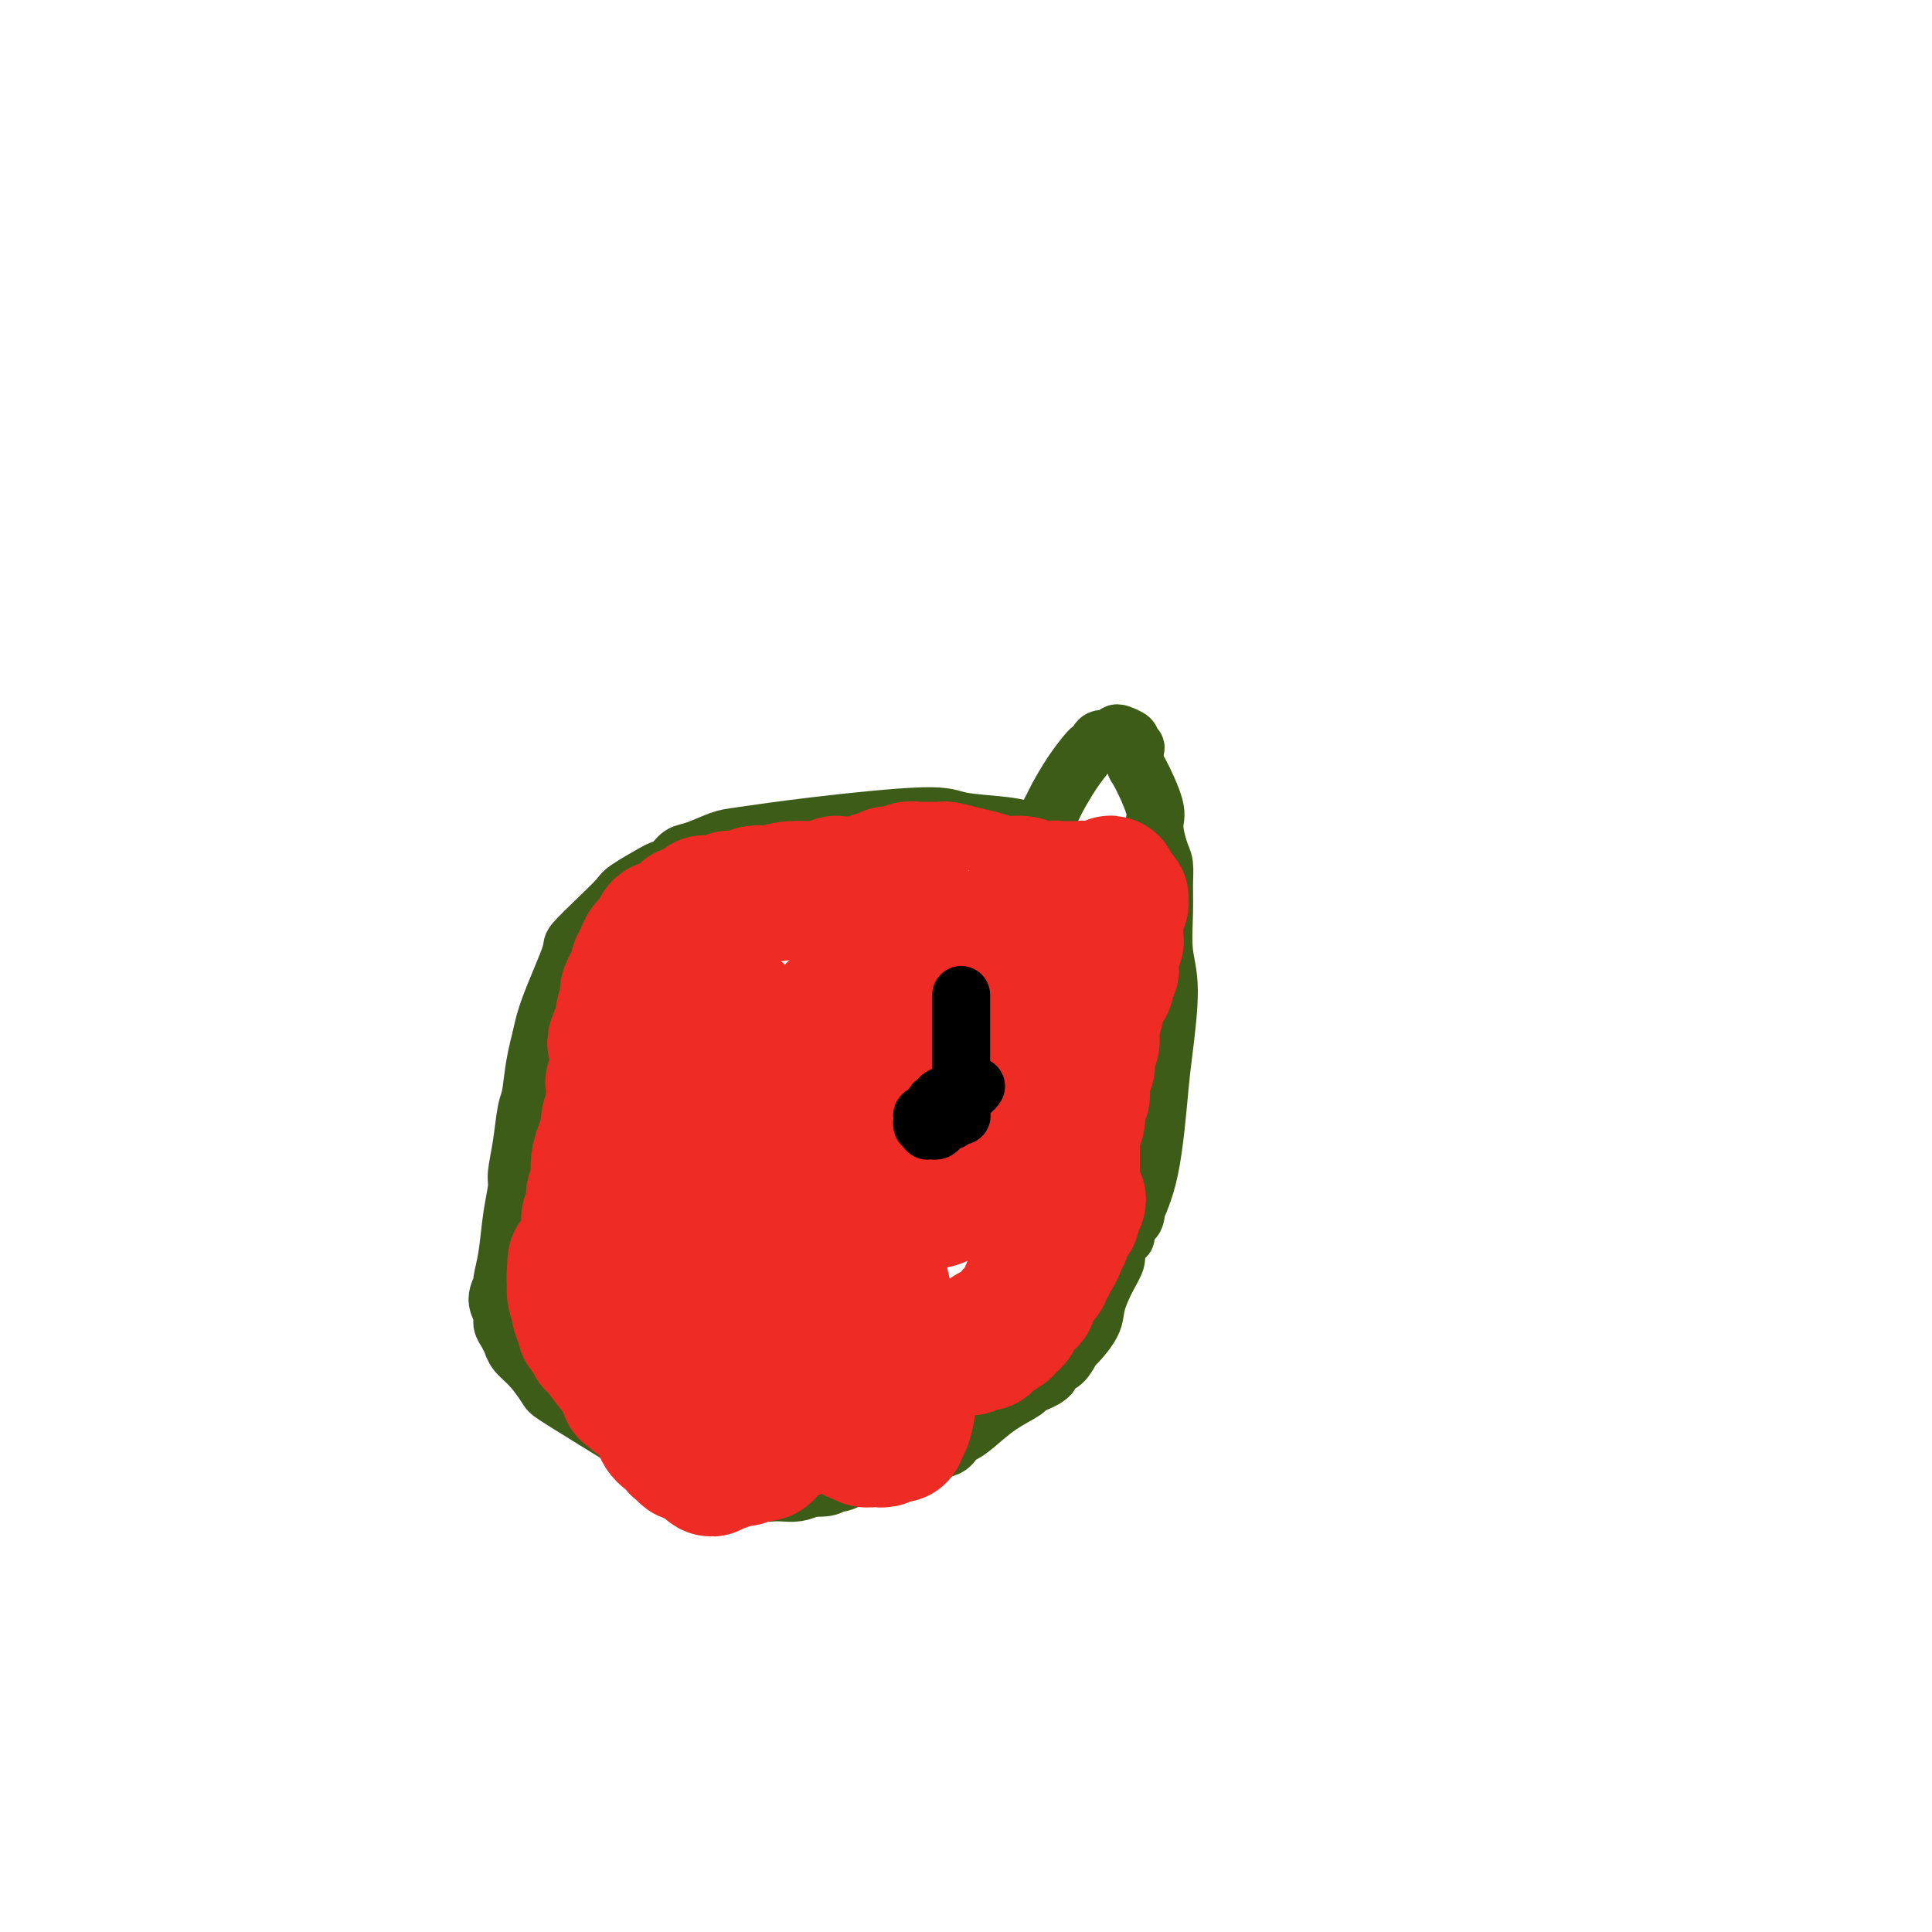 <svg viewBox='0 0 400 400' version='1.1' xmlns='http://www.w3.org/2000/svg' xmlns:xlink='http://www.w3.org/1999/xlink'><g fill='none' stroke='#3D5C18' stroke-width='12' stroke-linecap='round' stroke-linejoin='round'><path d='M214,172c-0.104,0.094 -0.208,0.189 -1,0c-0.792,-0.189 -2.270,-0.660 -5,-1c-2.730,-0.340 -6.710,-0.548 -9,-1c-2.290,-0.452 -2.889,-1.147 -8,-1c-5.111,0.147 -14.735,1.138 -22,2c-7.265,0.862 -12.173,1.597 -15,2c-2.827,0.403 -3.573,0.476 -5,1c-1.427,0.524 -3.534,1.501 -5,2c-1.466,0.499 -2.291,0.522 -3,1c-0.709,0.478 -1.301,1.411 -2,2c-0.699,0.589 -1.504,0.833 -2,1c-0.496,0.167 -0.684,0.255 -2,1c-1.316,0.745 -3.761,2.146 -5,3c-1.239,0.854 -1.274,1.161 -2,2c-0.726,0.839 -2.145,2.211 -4,4c-1.855,1.789 -4.147,3.995 -5,5c-0.853,1.005 -0.268,0.809 -1,3c-0.732,2.191 -2.781,6.769 -4,10c-1.219,3.231 -1.610,5.116 -2,7'/><path d='M112,215c-1.487,5.433 -1.704,9.014 -2,11c-0.296,1.986 -0.671,2.376 -1,4c-0.329,1.624 -0.613,4.481 -1,7c-0.387,2.519 -0.878,4.700 -1,6c-0.122,1.300 0.126,1.719 0,3c-0.126,1.281 -0.627,3.424 -1,6c-0.373,2.576 -0.618,5.586 -1,8c-0.382,2.414 -0.902,4.232 -1,5c-0.098,0.768 0.225,0.484 0,1c-0.225,0.516 -0.999,1.831 -1,3c-0.001,1.169 0.770,2.193 1,3c0.230,0.807 -0.080,1.399 0,2c0.080,0.601 0.552,1.212 1,2c0.448,0.788 0.873,1.752 1,2c0.127,0.248 -0.045,-0.220 0,0c0.045,0.220 0.306,1.130 1,2c0.694,0.870 1.822,1.701 3,3c1.178,1.299 2.408,3.064 3,4c0.592,0.936 0.546,1.041 2,2c1.454,0.959 4.407,2.772 8,5c3.593,2.228 7.824,4.872 10,6c2.176,1.128 2.296,0.740 3,1c0.704,0.260 1.992,1.170 3,2c1.008,0.830 1.737,1.582 3,2c1.263,0.418 3.062,0.504 5,1c1.938,0.496 4.017,1.402 6,2c1.983,0.598 3.871,0.890 5,1c1.129,0.110 1.498,0.040 2,0c0.502,-0.040 1.135,-0.049 2,0c0.865,0.049 1.961,0.157 3,0c1.039,-0.157 2.019,-0.578 3,-1'/><path d='M168,308c4.865,0.207 4.027,-0.774 4,-1c-0.027,-0.226 0.758,0.305 2,0c1.242,-0.305 2.942,-1.445 5,-2c2.058,-0.555 4.473,-0.527 6,-1c1.527,-0.473 2.167,-1.449 3,-2c0.833,-0.551 1.859,-0.677 3,-1c1.141,-0.323 2.399,-0.842 3,-1c0.601,-0.158 0.547,0.044 1,0c0.453,-0.044 1.413,-0.336 2,-1c0.587,-0.664 0.799,-1.702 1,-2c0.201,-0.298 0.390,0.142 1,0c0.610,-0.142 1.642,-0.867 3,-2c1.358,-1.133 3.042,-2.675 5,-4c1.958,-1.325 4.191,-2.433 5,-3c0.809,-0.567 0.196,-0.594 1,-1c0.804,-0.406 3.025,-1.191 4,-2c0.975,-0.809 0.703,-1.640 1,-2c0.297,-0.360 1.164,-0.247 2,-1c0.836,-0.753 1.641,-2.371 2,-3c0.359,-0.629 0.272,-0.269 1,-1c0.728,-0.731 2.271,-2.552 3,-4c0.729,-1.448 0.643,-2.524 1,-4c0.357,-1.476 1.157,-3.352 2,-5c0.843,-1.648 1.729,-3.068 2,-4c0.271,-0.932 -0.072,-1.376 0,-2c0.072,-0.624 0.558,-1.427 1,-2c0.442,-0.573 0.840,-0.917 1,-1c0.160,-0.083 0.081,0.093 0,0c-0.081,-0.093 -0.166,-0.455 0,-1c0.166,-0.545 0.583,-1.272 1,-2'/><path d='M234,253c1.505,-3.498 1.267,-1.745 1,-1c-0.267,0.745 -0.564,0.480 0,-1c0.564,-1.480 1.990,-4.174 3,-9c1.010,-4.826 1.605,-11.784 2,-16c0.395,-4.216 0.589,-5.691 1,-9c0.411,-3.309 1.039,-8.451 1,-12c-0.039,-3.549 -0.745,-5.504 -1,-8c-0.255,-2.496 -0.059,-5.533 0,-8c0.059,-2.467 -0.020,-4.364 0,-6c0.020,-1.636 0.139,-3.010 0,-4c-0.139,-0.990 -0.534,-1.597 -1,-3c-0.466,-1.403 -1.001,-3.603 -1,-5c0.001,-1.397 0.537,-1.992 0,-4c-0.537,-2.008 -2.148,-5.431 -3,-7c-0.852,-1.569 -0.944,-1.285 -1,-2c-0.056,-0.715 -0.074,-2.430 0,-3c0.074,-0.570 0.241,0.004 0,0c-0.241,-0.004 -0.890,-0.586 -1,-1c-0.110,-0.414 0.317,-0.662 0,-1c-0.317,-0.338 -1.380,-0.767 -2,-1c-0.620,-0.233 -0.796,-0.269 -1,0c-0.204,0.269 -0.434,0.844 -1,1c-0.566,0.156 -1.466,-0.105 -2,0c-0.534,0.105 -0.700,0.578 -1,1c-0.300,0.422 -0.735,0.795 -1,1c-0.265,0.205 -0.362,0.244 -1,1c-0.638,0.756 -1.817,2.230 -3,4c-1.183,1.770 -2.369,3.835 -3,5c-0.631,1.165 -0.708,1.429 -1,2c-0.292,0.571 -0.798,1.449 -1,2c-0.202,0.551 -0.101,0.776 0,1'/><path d='M217,170c-1.933,2.867 -1.267,1.533 -1,1c0.267,-0.533 0.133,-0.267 0,0'/></g>
<g fill='none' stroke='#EE2B24' stroke-width='28' stroke-linecap='round' stroke-linejoin='round'><path d='M193,279c-0.120,-0.000 -0.239,-0.000 0,0c0.239,0.000 0.838,0.000 1,0c0.162,-0.000 -0.111,-0.000 0,0c0.111,0.000 0.607,0.000 1,0c0.393,-0.000 0.683,-0.000 1,0c0.317,0.000 0.661,0.001 1,0c0.339,-0.001 0.673,-0.004 1,0c0.327,0.004 0.647,0.015 1,0c0.353,-0.015 0.739,-0.057 1,0c0.261,0.057 0.396,0.211 1,0c0.604,-0.211 1.679,-0.788 2,-1c0.321,-0.212 -0.110,-0.061 0,0c0.110,0.061 0.760,0.030 1,0c0.240,-0.030 0.068,-0.060 0,0c-0.068,0.060 -0.033,0.208 0,0c0.033,-0.208 0.064,-0.774 0,-1c-0.064,-0.226 -0.223,-0.112 0,0c0.223,0.112 0.829,0.222 1,0c0.171,-0.222 -0.094,-0.778 0,-1c0.094,-0.222 0.547,-0.111 1,0'/><path d='M206,276c2.023,-0.480 0.579,-0.180 0,0c-0.579,0.180 -0.295,0.240 0,0c0.295,-0.240 0.600,-0.782 1,-1c0.400,-0.218 0.896,-0.114 1,0c0.104,0.114 -0.183,0.238 0,0c0.183,-0.238 0.837,-0.837 1,-1c0.163,-0.163 -0.164,0.111 0,0c0.164,-0.111 0.818,-0.608 1,-1c0.182,-0.392 -0.109,-0.678 0,-1c0.109,-0.322 0.618,-0.678 1,-1c0.382,-0.322 0.638,-0.608 1,-1c0.362,-0.392 0.829,-0.890 1,-1c0.171,-0.110 0.046,0.168 0,0c-0.046,-0.168 -0.013,-0.780 0,-1c0.013,-0.220 0.005,-0.047 0,0c-0.005,0.047 -0.008,-0.033 0,0c0.008,0.033 0.025,0.178 0,0c-0.025,-0.178 -0.094,-0.677 0,-1c0.094,-0.323 0.350,-0.468 1,-1c0.650,-0.532 1.693,-1.451 2,-2c0.307,-0.549 -0.124,-0.728 0,-1c0.124,-0.272 0.803,-0.636 1,-1c0.197,-0.364 -0.087,-0.728 0,-1c0.087,-0.272 0.544,-0.453 1,-1c0.456,-0.547 0.909,-1.460 1,-2c0.091,-0.540 -0.182,-0.708 0,-1c0.182,-0.292 0.820,-0.708 1,-1c0.180,-0.292 -0.096,-0.460 0,-1c0.096,-0.540 0.564,-1.453 1,-2c0.436,-0.547 0.839,-0.728 1,-1c0.161,-0.272 0.081,-0.636 0,-1'/><path d='M222,251c2.475,-4.287 0.663,-2.504 0,-2c-0.663,0.504 -0.178,-0.270 0,-1c0.178,-0.730 0.048,-1.417 0,-2c-0.048,-0.583 -0.013,-1.063 0,-2c0.013,-0.937 0.004,-2.331 0,-3c-0.004,-0.669 -0.002,-0.612 0,-1c0.002,-0.388 0.004,-1.221 0,-2c-0.004,-0.779 -0.015,-1.505 0,-2c0.015,-0.495 0.057,-0.760 0,-1c-0.057,-0.240 -0.211,-0.457 0,-1c0.211,-0.543 0.789,-1.414 1,-2c0.211,-0.586 0.057,-0.888 0,-1c-0.057,-0.112 -0.015,-0.034 0,0c0.015,0.034 0.004,0.024 0,0c-0.004,-0.024 -0.001,-0.062 0,0c0.001,0.062 -0.001,0.224 0,0c0.001,-0.224 0.004,-0.833 0,-1c-0.004,-0.167 -0.015,0.110 0,0c0.015,-0.110 0.057,-0.606 0,-1c-0.057,-0.394 -0.212,-0.686 0,-1c0.212,-0.314 0.793,-0.651 1,-1c0.207,-0.349 0.042,-0.708 0,-1c-0.042,-0.292 0.040,-0.515 0,-1c-0.040,-0.485 -0.203,-1.232 0,-2c0.203,-0.768 0.772,-1.557 1,-2c0.228,-0.443 0.113,-0.541 0,-1c-0.113,-0.459 -0.226,-1.278 0,-2c0.226,-0.722 0.792,-1.348 1,-2c0.208,-0.652 0.060,-1.329 0,-2c-0.060,-0.671 -0.030,-1.335 0,-2'/><path d='M226,212c0.863,-6.625 1.019,-3.687 1,-3c-0.019,0.687 -0.215,-0.877 0,-2c0.215,-1.123 0.841,-1.807 1,-2c0.159,-0.193 -0.150,0.103 0,0c0.150,-0.103 0.758,-0.606 1,-1c0.242,-0.394 0.117,-0.680 0,-1c-0.117,-0.320 -0.227,-0.675 0,-1c0.227,-0.325 0.792,-0.619 1,-1c0.208,-0.381 0.060,-0.848 0,-1c-0.060,-0.152 -0.030,0.010 0,0c0.030,-0.010 0.061,-0.191 0,-1c-0.061,-0.809 -0.212,-2.244 0,-3c0.212,-0.756 0.789,-0.831 1,-1c0.211,-0.169 0.055,-0.430 0,-1c-0.055,-0.570 -0.011,-1.449 0,-2c0.011,-0.551 -0.011,-0.775 0,-1c0.011,-0.225 0.056,-0.453 0,-1c-0.056,-0.547 -0.211,-1.415 0,-2c0.211,-0.585 0.789,-0.889 1,-1c0.211,-0.111 0.057,-0.029 0,0c-0.057,0.029 -0.015,0.004 0,0c0.015,-0.004 0.004,0.013 0,0c-0.004,-0.013 -0.000,-0.056 0,0c0.000,0.056 -0.004,0.212 0,0c0.004,-0.212 0.015,-0.793 0,-1c-0.015,-0.207 -0.056,-0.041 0,0c0.056,0.041 0.208,-0.041 0,0c-0.208,0.041 -0.777,0.207 -1,0c-0.223,-0.207 -0.098,-0.786 0,-1c0.098,-0.214 0.171,-0.061 0,0c-0.171,0.061 -0.585,0.031 -1,0'/><path d='M230,185c0.382,-4.173 -0.665,-1.104 -1,0c-0.335,1.104 0.040,0.243 0,0c-0.040,-0.243 -0.497,0.131 -1,0c-0.503,-0.131 -1.053,-0.767 -2,-1c-0.947,-0.233 -2.293,-0.062 -3,0c-0.707,0.062 -0.777,0.017 -1,0c-0.223,-0.017 -0.599,-0.004 -1,0c-0.401,0.004 -0.829,-0.000 -1,0c-0.171,0.000 -0.087,0.004 0,0c0.087,-0.004 0.178,-0.018 0,0c-0.178,0.018 -0.625,0.067 -1,0c-0.375,-0.067 -0.678,-0.249 -1,0c-0.322,0.249 -0.663,0.928 -1,1c-0.337,0.072 -0.668,-0.464 -1,-1'/><path d='M216,184c-2.540,-0.095 -1.890,0.168 -2,0c-0.110,-0.168 -0.979,-0.766 -2,-1c-1.021,-0.234 -2.193,-0.105 -3,0c-0.807,0.105 -1.248,0.186 -2,0c-0.752,-0.186 -1.816,-0.638 -3,-1c-1.184,-0.362 -2.488,-0.633 -4,-1c-1.512,-0.367 -3.231,-0.831 -4,-1c-0.769,-0.169 -0.586,-0.045 -1,0c-0.414,0.045 -1.424,0.011 -2,0c-0.576,-0.011 -0.718,0.001 -1,0c-0.282,-0.001 -0.706,-0.014 -1,0c-0.294,0.014 -0.460,0.056 -1,0c-0.540,-0.056 -1.455,-0.211 -2,0c-0.545,0.211 -0.720,0.788 -1,1c-0.280,0.212 -0.666,0.061 -1,0c-0.334,-0.061 -0.615,-0.030 -1,0c-0.385,0.030 -0.873,0.061 -1,0c-0.127,-0.061 0.107,-0.214 0,0c-0.107,0.214 -0.553,0.793 -1,1c-0.447,0.207 -0.893,0.041 -1,0c-0.107,-0.041 0.126,0.041 0,0c-0.126,-0.041 -0.613,-0.207 -1,0c-0.387,0.207 -0.676,0.788 -1,1c-0.324,0.212 -0.682,0.056 -1,0c-0.318,-0.056 -0.596,-0.011 -1,0c-0.404,0.011 -0.934,-0.011 -2,0c-1.066,0.011 -2.670,0.055 -3,0c-0.330,-0.055 0.613,-0.211 0,0c-0.613,0.211 -2.780,0.788 -4,1c-1.220,0.212 -1.491,0.061 -2,0c-0.509,-0.061 -1.254,-0.030 -2,0'/><path d='M165,184c-4.883,0.559 -1.591,-0.042 -1,0c0.591,0.042 -1.520,0.728 -3,1c-1.480,0.272 -2.328,0.129 -3,0c-0.672,-0.129 -1.168,-0.245 -2,0c-0.832,0.245 -2.000,0.850 -3,1c-1.000,0.150 -1.831,-0.156 -2,0c-0.169,0.156 0.323,0.773 0,1c-0.323,0.227 -1.462,0.064 -2,0c-0.538,-0.064 -0.477,-0.027 -1,0c-0.523,0.027 -1.632,0.045 -2,0c-0.368,-0.045 0.004,-0.153 0,0c-0.004,0.153 -0.382,0.565 -1,1c-0.618,0.435 -1.474,0.891 -2,1c-0.526,0.109 -0.722,-0.130 -1,0c-0.278,0.130 -0.638,0.629 -1,1c-0.362,0.371 -0.727,0.615 -1,1c-0.273,0.385 -0.454,0.911 -1,1c-0.546,0.089 -1.455,-0.258 -2,0c-0.545,0.258 -0.724,1.120 -1,2c-0.276,0.880 -0.648,1.779 -1,2c-0.352,0.221 -0.686,-0.236 -1,0c-0.314,0.236 -0.610,1.167 -1,2c-0.390,0.833 -0.875,1.570 -1,2c-0.125,0.430 0.111,0.552 0,1c-0.111,0.448 -0.570,1.221 -1,2c-0.430,0.779 -0.833,1.564 -1,2c-0.167,0.436 -0.100,0.523 0,1c0.100,0.477 0.233,1.344 0,2c-0.233,0.656 -0.832,1.100 -1,2c-0.168,0.900 0.095,2.257 0,3c-0.095,0.743 -0.547,0.871 -1,1'/><path d='M128,214c-1.392,3.456 -0.372,1.096 0,1c0.372,-0.096 0.096,2.073 0,3c-0.096,0.927 -0.012,0.612 0,1c0.012,0.388 -0.049,1.479 0,2c0.049,0.521 0.209,0.473 0,1c-0.209,0.527 -0.788,1.628 -1,2c-0.212,0.372 -0.056,0.013 0,0c0.056,-0.013 0.011,0.319 0,1c-0.011,0.681 0.013,1.712 0,2c-0.013,0.288 -0.064,-0.166 0,0c0.064,0.166 0.242,0.953 0,2c-0.242,1.047 -0.906,2.354 -1,3c-0.094,0.646 0.381,0.630 0,2c-0.381,1.370 -1.619,4.125 -2,6c-0.381,1.875 0.095,2.869 0,4c-0.095,1.131 -0.761,2.397 -1,3c-0.239,0.603 -0.050,0.542 0,1c0.050,0.458 -0.039,1.436 0,2c0.039,0.564 0.208,0.713 0,1c-0.208,0.287 -0.792,0.712 -1,1c-0.208,0.288 -0.042,0.441 0,1c0.042,0.559 -0.042,1.526 0,2c0.042,0.474 0.208,0.456 0,1c-0.208,0.544 -0.792,1.648 -1,2c-0.208,0.352 -0.042,-0.050 0,0c0.042,0.050 -0.041,0.552 0,1c0.041,0.448 0.207,0.841 0,1c-0.207,0.159 -0.788,0.084 -1,0c-0.212,-0.084 -0.057,-0.176 0,0c0.057,0.176 0.016,0.622 0,1c-0.016,0.378 -0.008,0.689 0,1'/><path d='M120,262c-1.463,7.409 -1.120,1.930 -1,0c0.120,-1.930 0.018,-0.311 0,1c-0.018,1.311 0.047,2.315 0,3c-0.047,0.685 -0.205,1.052 0,2c0.205,0.948 0.772,2.478 1,3c0.228,0.522 0.116,0.038 0,0c-0.116,-0.038 -0.238,0.371 0,1c0.238,0.629 0.834,1.479 1,2c0.166,0.521 -0.099,0.714 0,1c0.099,0.286 0.564,0.665 1,1c0.436,0.335 0.845,0.626 1,1c0.155,0.374 0.055,0.831 0,1c-0.055,0.169 -0.065,0.051 0,0c0.065,-0.051 0.204,-0.034 1,1c0.796,1.034 2.251,3.086 3,4c0.749,0.914 0.794,0.690 1,1c0.206,0.310 0.572,1.155 1,2c0.428,0.845 0.918,1.689 1,2c0.082,0.311 -0.243,0.089 0,0c0.243,-0.089 1.052,-0.045 1,0c-0.052,0.045 -0.967,0.092 0,1c0.967,0.908 3.817,2.678 5,4c1.183,1.322 0.699,2.196 1,3c0.301,0.804 1.386,1.540 2,2c0.614,0.460 0.756,0.645 1,1c0.244,0.355 0.590,0.879 1,1c0.410,0.121 0.883,-0.161 1,0c0.117,0.161 -0.123,0.765 0,1c0.123,0.235 0.610,0.102 1,0c0.390,-0.102 0.683,-0.172 1,0c0.317,0.172 0.659,0.586 1,1'/><path d='M145,302c3.965,4.270 1.877,0.944 1,0c-0.877,-0.944 -0.544,0.494 0,1c0.544,0.506 1.300,0.079 2,0c0.700,-0.079 1.343,0.190 2,0c0.657,-0.190 1.327,-0.837 2,-1c0.673,-0.163 1.349,0.160 2,0c0.651,-0.160 1.278,-0.804 2,-1c0.722,-0.196 1.537,0.054 2,0c0.463,-0.054 0.572,-0.414 1,-1c0.428,-0.586 1.175,-1.400 2,-2c0.825,-0.600 1.728,-0.988 2,-1c0.272,-0.012 -0.085,0.352 0,0c0.085,-0.352 0.614,-1.420 1,-2c0.386,-0.580 0.628,-0.670 1,-1c0.372,-0.330 0.872,-0.898 1,-1c0.128,-0.102 -0.117,0.263 0,0c0.117,-0.263 0.594,-1.154 1,-2c0.406,-0.846 0.739,-1.648 1,-2c0.261,-0.352 0.449,-0.253 1,-1c0.551,-0.747 1.466,-2.341 2,-3c0.534,-0.659 0.689,-0.385 1,-1c0.311,-0.615 0.780,-2.119 1,-3c0.220,-0.881 0.191,-1.137 1,-3c0.809,-1.863 2.454,-5.332 3,-7c0.546,-1.668 -0.008,-1.534 0,-2c0.008,-0.466 0.579,-1.532 1,-2c0.421,-0.468 0.693,-0.338 1,-1c0.307,-0.662 0.649,-2.116 1,-3c0.351,-0.884 0.710,-1.200 1,-2c0.290,-0.800 0.511,-2.086 1,-4c0.489,-1.914 1.244,-4.457 2,-7'/><path d='M184,250c3.238,-8.113 2.331,-6.895 2,-7c-0.331,-0.105 -0.088,-1.534 0,-3c0.088,-1.466 0.020,-2.970 0,-4c-0.020,-1.030 0.010,-1.585 0,-2c-0.010,-0.415 -0.058,-0.688 0,-1c0.058,-0.312 0.222,-0.661 0,-1c-0.222,-0.339 -0.830,-0.669 -1,-1c-0.170,-0.331 0.099,-0.665 0,-1c-0.099,-0.335 -0.564,-0.672 -1,-1c-0.436,-0.328 -0.842,-0.647 -2,-1c-1.158,-0.353 -3.067,-0.738 -4,-1c-0.933,-0.262 -0.890,-0.400 -3,0c-2.110,0.400 -6.375,1.337 -10,3c-3.625,1.663 -6.612,4.051 -8,5c-1.388,0.949 -1.179,0.459 -2,1c-0.821,0.541 -2.672,2.113 -4,3c-1.328,0.887 -2.134,1.087 -3,2c-0.866,0.913 -1.791,2.537 -2,3c-0.209,0.463 0.297,-0.237 0,0c-0.297,0.237 -1.396,1.411 -2,2c-0.604,0.589 -0.712,0.594 -1,1c-0.288,0.406 -0.757,1.212 -1,2c-0.243,0.788 -0.261,1.559 -1,3c-0.739,1.441 -2.198,3.553 -3,5c-0.802,1.447 -0.947,2.228 -1,3c-0.053,0.772 -0.015,1.535 0,2c0.015,0.465 0.007,0.633 0,1c-0.007,0.367 -0.012,0.933 0,1c0.012,0.067 0.042,-0.367 0,0c-0.042,0.367 -0.155,1.533 0,2c0.155,0.467 0.577,0.233 1,0'/><path d='M138,266c0.245,1.053 0.356,0.686 1,1c0.644,0.314 1.821,1.310 3,2c1.179,0.690 2.361,1.075 4,2c1.639,0.925 3.735,2.392 5,3c1.265,0.608 1.700,0.359 3,1c1.300,0.641 3.466,2.172 5,3c1.534,0.828 2.434,0.954 3,1c0.566,0.046 0.796,0.012 1,0c0.204,-0.012 0.383,-0.004 1,0c0.617,0.004 1.672,0.002 2,0c0.328,-0.002 -0.072,-0.003 0,0c0.072,0.003 0.614,0.011 1,0c0.386,-0.011 0.615,-0.042 1,0c0.385,0.042 0.927,0.155 1,0c0.073,-0.155 -0.321,-0.579 0,-1c0.321,-0.421 1.358,-0.840 2,-1c0.642,-0.160 0.890,-0.060 2,-2c1.110,-1.940 3.082,-5.921 4,-8c0.918,-2.079 0.783,-2.256 2,-6c1.217,-3.744 3.787,-11.056 5,-17c1.213,-5.944 1.071,-10.521 1,-13c-0.071,-2.479 -0.070,-2.860 0,-4c0.070,-1.140 0.211,-3.038 0,-4c-0.211,-0.962 -0.773,-0.989 -1,-1c-0.227,-0.011 -0.118,-0.007 0,0c0.118,0.007 0.244,0.017 0,0c-0.244,-0.017 -0.858,-0.060 -1,0c-0.142,0.060 0.189,0.222 0,0c-0.189,-0.222 -0.897,-0.829 -1,-1c-0.103,-0.171 0.399,0.094 0,0c-0.399,-0.094 -1.700,-0.547 -3,-1'/><path d='M179,220c-1.245,-0.508 -1.358,-0.279 -2,0c-0.642,0.279 -1.814,0.606 -3,1c-1.186,0.394 -2.387,0.854 -3,1c-0.613,0.146 -0.638,-0.023 -1,0c-0.362,0.023 -1.060,0.238 -2,1c-0.940,0.762 -2.123,2.070 -4,4c-1.877,1.930 -4.450,4.481 -6,6c-1.550,1.519 -2.078,2.007 -3,4c-0.922,1.993 -2.237,5.490 -3,7c-0.763,1.510 -0.974,1.032 -1,1c-0.026,-0.032 0.133,0.381 0,1c-0.133,0.619 -0.558,1.444 -1,2c-0.442,0.556 -0.903,0.844 -1,1c-0.097,0.156 0.168,0.180 0,1c-0.168,0.820 -0.769,2.435 -1,3c-0.231,0.565 -0.091,0.081 0,1c0.091,0.919 0.133,3.241 0,4c-0.133,0.759 -0.442,-0.046 0,2c0.442,2.046 1.635,6.944 2,9c0.365,2.056 -0.099,1.272 0,2c0.099,0.728 0.762,2.969 1,4c0.238,1.031 0.053,0.854 0,1c-0.053,0.146 0.027,0.617 0,1c-0.027,0.383 -0.161,0.680 0,1c0.161,0.320 0.618,0.664 1,1c0.382,0.336 0.691,0.665 1,1c0.309,0.335 0.619,0.678 1,1c0.381,0.322 0.833,0.625 1,1c0.167,0.375 0.048,0.821 0,1c-0.048,0.179 -0.024,0.089 0,0'/><path d='M155,283c0.442,0.710 -0.452,-0.016 0,0c0.452,0.016 2.251,0.775 3,1c0.749,0.225 0.449,-0.083 1,0c0.551,0.083 1.955,0.556 3,1c1.045,0.444 1.732,0.859 2,1c0.268,0.141 0.116,0.007 0,0c-0.116,-0.007 -0.197,0.113 0,0c0.197,-0.113 0.672,-0.458 1,0c0.328,0.458 0.508,1.719 1,2c0.492,0.281 1.297,-0.419 2,0c0.703,0.419 1.305,1.957 2,3c0.695,1.043 1.483,1.589 2,2c0.517,0.411 0.765,0.685 1,1c0.235,0.315 0.459,0.672 1,1c0.541,0.328 1.401,0.628 2,1c0.599,0.372 0.938,0.818 1,1c0.062,0.182 -0.152,0.101 0,0c0.152,-0.101 0.671,-0.222 1,0c0.329,0.222 0.470,0.788 1,1c0.530,0.212 1.451,0.071 2,0c0.549,-0.071 0.725,-0.071 1,0c0.275,0.071 0.648,0.215 1,0c0.352,-0.215 0.683,-0.789 1,-1c0.317,-0.211 0.620,-0.060 1,0c0.380,0.060 0.837,0.030 1,0c0.163,-0.030 0.033,-0.059 0,0c-0.033,0.059 0.030,0.206 0,0c-0.030,-0.206 -0.152,-0.767 0,-1c0.152,-0.233 0.579,-0.140 1,-1c0.421,-0.860 0.834,-2.674 1,-4c0.166,-1.326 0.083,-2.163 0,-3'/><path d='M188,288c-0.120,-2.488 -0.921,-5.206 -2,-9c-1.079,-3.794 -2.437,-8.662 -3,-11c-0.563,-2.338 -0.333,-2.146 -1,-3c-0.667,-0.854 -2.233,-2.752 -3,-4c-0.767,-1.248 -0.734,-1.844 -1,-2c-0.266,-0.156 -0.829,0.128 -1,0c-0.171,-0.128 0.052,-0.670 0,-1c-0.052,-0.330 -0.377,-0.449 -1,-1c-0.623,-0.551 -1.543,-1.533 -2,-2c-0.457,-0.467 -0.451,-0.420 -1,-1c-0.549,-0.580 -1.652,-1.788 -3,-3c-1.348,-1.212 -2.939,-2.430 -4,-3c-1.061,-0.570 -1.591,-0.492 -2,-1c-0.409,-0.508 -0.697,-1.600 -1,-2c-0.303,-0.400 -0.621,-0.107 -1,0c-0.379,0.107 -0.820,0.029 -1,0c-0.180,-0.029 -0.101,-0.007 0,0c0.101,0.007 0.224,0.001 0,0c-0.224,-0.001 -0.793,0.003 -1,0c-0.207,-0.003 -0.050,-0.013 0,0c0.050,0.013 -0.007,0.050 0,0c0.007,-0.050 0.079,-0.188 0,0c-0.079,0.188 -0.310,0.702 0,1c0.310,0.298 1.162,0.381 2,1c0.838,0.619 1.661,1.774 2,2c0.339,0.226 0.194,-0.475 1,0c0.806,0.475 2.564,2.127 4,3c1.436,0.873 2.550,0.966 4,1c1.450,0.034 3.237,0.009 4,0c0.763,-0.009 0.504,-0.003 1,0c0.496,0.003 1.748,0.001 3,0'/><path d='M181,253c2.046,0.161 1.160,0.064 1,0c-0.160,-0.064 0.407,-0.095 1,0c0.593,0.095 1.213,0.316 2,0c0.787,-0.316 1.742,-1.170 3,-2c1.258,-0.830 2.819,-1.636 4,-2c1.181,-0.364 1.983,-0.286 3,-1c1.017,-0.714 2.248,-2.220 3,-3c0.752,-0.780 1.024,-0.835 1,-1c-0.024,-0.165 -0.344,-0.440 0,-1c0.344,-0.560 1.351,-1.407 2,-2c0.649,-0.593 0.940,-0.934 1,-1c0.060,-0.066 -0.112,0.144 0,0c0.112,-0.144 0.509,-0.641 1,-1c0.491,-0.359 1.078,-0.580 1,-1c-0.078,-0.420 -0.820,-1.041 0,-4c0.820,-2.959 3.200,-8.257 4,-11c0.800,-2.743 0.018,-2.931 0,-4c-0.018,-1.069 0.728,-3.019 1,-4c0.272,-0.981 0.069,-0.995 0,-1c-0.069,-0.005 -0.004,-0.002 0,0c0.004,0.002 -0.055,0.004 0,0c0.055,-0.004 0.222,-0.012 0,0c-0.222,0.012 -0.834,0.044 -1,0c-0.166,-0.044 0.114,-0.166 0,-1c-0.114,-0.834 -0.621,-2.381 -1,-3c-0.379,-0.619 -0.629,-0.309 -2,-1c-1.371,-0.691 -3.862,-2.381 -6,-4c-2.138,-1.619 -3.924,-3.166 -5,-4c-1.076,-0.834 -1.444,-0.955 -2,-1c-0.556,-0.045 -1.302,-0.013 -2,0c-0.698,0.013 -1.349,0.006 -2,0'/><path d='M188,200c-3.422,-1.552 -2.476,-0.431 -2,0c0.476,0.431 0.482,0.171 0,0c-0.482,-0.171 -1.451,-0.253 -2,0c-0.549,0.253 -0.677,0.842 -1,1c-0.323,0.158 -0.841,-0.116 -1,0c-0.159,0.116 0.041,0.622 0,1c-0.041,0.378 -0.322,0.627 -1,1c-0.678,0.373 -1.754,0.869 -2,1c-0.246,0.131 0.339,-0.102 0,0c-0.339,0.102 -1.602,0.538 -2,1c-0.398,0.462 0.068,0.949 0,1c-0.068,0.051 -0.669,-0.334 -1,0c-0.331,0.334 -0.393,1.388 -1,2c-0.607,0.612 -1.759,0.782 -2,1c-0.241,0.218 0.430,0.483 0,1c-0.430,0.517 -1.960,1.285 -3,2c-1.040,0.715 -1.589,1.376 -2,2c-0.411,0.624 -0.685,1.210 -1,2c-0.315,0.790 -0.672,1.784 -1,2c-0.328,0.216 -0.627,-0.345 -1,0c-0.373,0.345 -0.820,1.595 -1,2c-0.180,0.405 -0.094,-0.036 0,0c0.094,0.036 0.194,0.549 0,1c-0.194,0.451 -0.683,0.839 -1,1c-0.317,0.161 -0.462,0.096 -1,0c-0.538,-0.096 -1.468,-0.222 -2,0c-0.532,0.222 -0.668,0.791 -1,1c-0.332,0.209 -0.862,0.056 -1,0c-0.138,-0.056 0.117,-0.015 0,0c-0.117,0.015 -0.605,0.004 -1,0c-0.395,-0.004 -0.698,-0.002 -1,0'/><path d='M156,223c-1.063,0.192 -0.720,0.171 -1,0c-0.280,-0.171 -1.184,-0.491 -2,-1c-0.816,-0.509 -1.543,-1.208 -2,-2c-0.457,-0.792 -0.644,-1.677 -1,-2c-0.356,-0.323 -0.880,-0.086 -1,0c-0.120,0.086 0.164,0.019 0,0c-0.164,-0.019 -0.776,0.009 -1,0c-0.224,-0.009 -0.060,-0.054 0,0c0.060,0.054 0.016,0.208 0,0c-0.016,-0.208 -0.005,-0.776 0,-1c0.005,-0.224 0.004,-0.103 0,0c-0.004,0.103 -0.011,0.187 0,0c0.011,-0.187 0.040,-0.646 0,-1c-0.040,-0.354 -0.151,-0.602 0,-1c0.151,-0.398 0.562,-0.947 1,-1c0.438,-0.053 0.901,0.388 1,0c0.099,-0.388 -0.166,-1.607 0,-2c0.166,-0.393 0.761,0.038 1,0c0.239,-0.038 0.120,-0.546 0,-1c-0.120,-0.454 -0.242,-0.854 0,-1c0.242,-0.146 0.848,-0.039 1,0c0.152,0.039 -0.151,0.011 0,0c0.151,-0.011 0.758,-0.003 1,0c0.242,0.003 0.121,0.002 0,0'/></g>
<g fill='none' stroke='#000000' stroke-width='12' stroke-linecap='round' stroke-linejoin='round'><path d='M199,206c0.000,0.417 0.000,0.833 0,1c0.000,0.167 0.000,0.084 0,0c-0.000,-0.084 0.000,-0.168 0,0c0.000,0.168 0.000,0.588 0,1c0.000,0.412 0.000,0.816 0,1c0.000,0.184 0.000,0.147 0,0c0.000,-0.147 0.000,-0.405 0,0c0.000,0.405 0.000,1.474 0,2c0.000,0.526 0.000,0.508 0,1c0.000,0.492 0.000,1.494 0,2c0.000,0.506 0.000,0.517 0,1c0.000,0.483 0.000,1.439 0,2c-0.000,0.561 0.000,0.726 0,1c0.000,0.274 -0.000,0.655 0,1c0.000,0.345 0.000,0.653 0,1c0.000,0.347 0.000,0.732 0,1c0.000,0.268 0.000,0.418 0,1c0.000,0.582 0.000,1.595 0,2c0.000,0.405 0.000,0.203 0,0'/><path d='M202,225c0.006,-0.008 0.012,-0.016 0,0c-0.012,0.016 -0.041,0.057 0,0c0.041,-0.057 0.151,-0.212 0,0c-0.151,0.212 -0.562,0.793 -1,1c-0.438,0.207 -0.902,0.041 -1,0c-0.098,-0.041 0.171,0.041 0,0c-0.171,-0.041 -0.782,-0.207 -1,0c-0.218,0.207 -0.043,0.788 0,1c0.043,0.212 -0.045,0.057 0,0c0.045,-0.057 0.223,-0.015 0,0c-0.223,0.015 -0.848,0.004 -1,0c-0.152,-0.004 0.170,-0.001 0,0c-0.170,0.001 -0.830,0.000 -1,0c-0.170,-0.000 0.151,-0.000 0,0c-0.151,0.000 -0.775,0.000 -1,0c-0.225,-0.000 -0.050,-0.000 0,0c0.050,0.000 -0.025,0.000 0,0c0.025,-0.000 0.150,-0.000 0,0c-0.150,0.000 -0.575,0.000 -1,0'/><path d='M195,227c-1.079,0.536 -0.278,0.878 0,1c0.278,0.122 0.033,0.026 0,0c-0.033,-0.026 0.145,0.018 0,0c-0.145,-0.018 -0.613,-0.097 -1,0c-0.387,0.097 -0.692,0.370 -1,1c-0.308,0.630 -0.618,1.618 -1,2c-0.382,0.382 -0.835,0.159 -1,0c-0.165,-0.159 -0.040,-0.252 0,0c0.040,0.252 -0.003,0.851 0,1c0.003,0.149 0.053,-0.153 0,0c-0.053,0.153 -0.211,0.759 0,1c0.211,0.241 0.789,0.117 1,0c0.211,-0.117 0.056,-0.227 0,0c-0.056,0.227 -0.012,0.793 0,1c0.012,0.207 -0.008,0.057 0,0c0.008,-0.057 0.044,-0.019 0,0c-0.044,0.019 -0.170,0.019 0,0c0.170,-0.019 0.634,-0.058 1,0c0.366,0.058 0.634,0.212 1,0c0.366,-0.212 0.830,-0.789 1,-1c0.170,-0.211 0.045,-0.055 0,0c-0.045,0.055 -0.009,0.011 0,0c0.009,-0.011 -0.008,0.012 0,0c0.008,-0.012 0.041,-0.060 0,0c-0.041,0.060 -0.156,0.226 0,0c0.156,-0.226 0.581,-0.845 1,-1c0.419,-0.155 0.830,0.155 1,0c0.170,-0.155 0.097,-0.773 0,-1c-0.097,-0.227 -0.218,-0.061 0,0c0.218,0.061 0.777,0.017 1,0c0.223,-0.017 0.112,-0.009 0,0'/><path d='M198,231c0.944,-0.464 0.306,-0.124 0,0c-0.306,0.124 -0.278,0.033 0,0c0.278,-0.033 0.807,-0.009 1,0c0.193,0.009 0.052,0.002 0,0c-0.052,-0.002 -0.014,-0.001 0,0c0.014,0.001 0.004,0.000 0,0c-0.004,-0.000 -0.001,-0.000 0,0c0.001,0.000 0.000,0.000 0,0c-0.000,-0.000 -0.000,-0.000 0,0c0.000,0.000 0.000,0.000 0,0'/></g>
</svg>